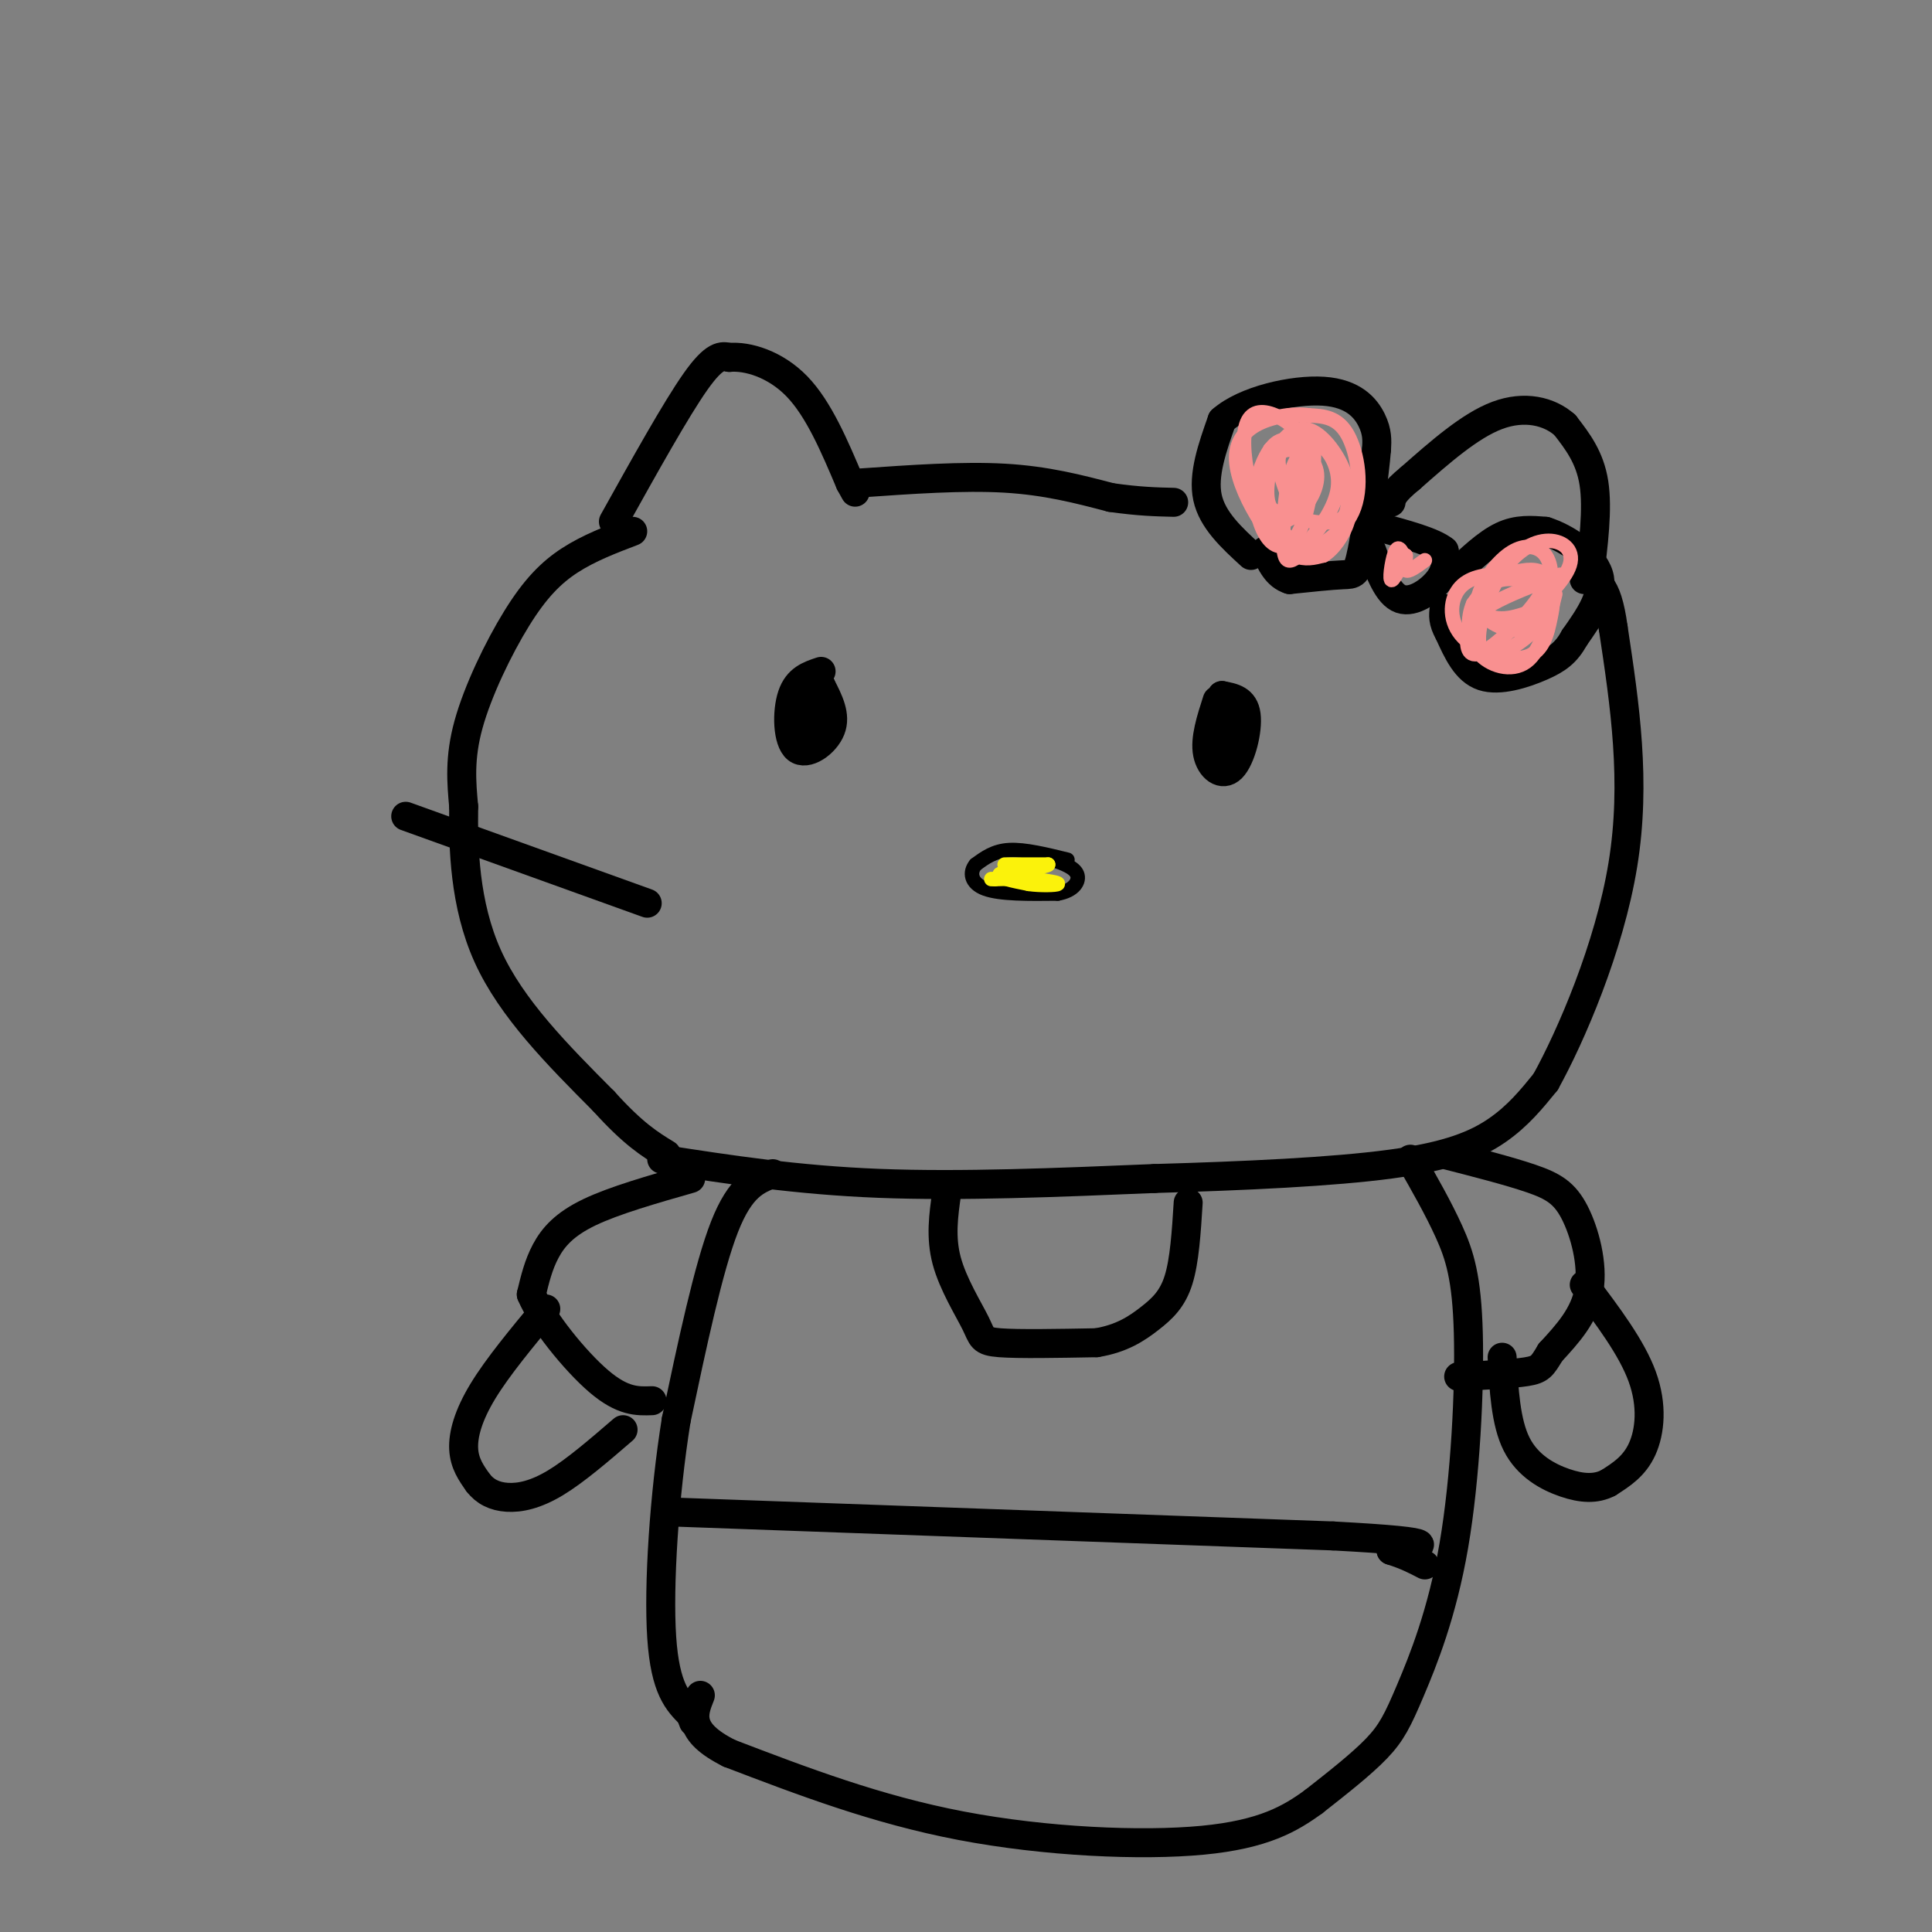 <svg viewBox='0 0 400 400' version='1.1' xmlns='http://www.w3.org/2000/svg' xmlns:xlink='http://www.w3.org/1999/xlink'><rect x="0" y="0" width="400" height="400" fill="#808080" stroke="none"/><g fill='none' stroke='rgb(0,0,0)' stroke-width='6' stroke-linecap='round' stroke-linejoin='round'><path d='M131,110c-4.542,1.732 -9.083,3.464 -13,6c-3.917,2.536 -7.208,5.875 -11,12c-3.792,6.125 -8.083,15.036 -10,22c-1.917,6.964 -1.458,11.982 -1,17'/><path d='M96,167c-0.111,8.200 0.111,20.200 5,31c4.889,10.800 14.444,20.400 24,30'/><path d='M125,228c6.167,6.833 9.583,8.917 13,11'/><path d='M137,240c14.000,2.167 28.000,4.333 45,5c17.000,0.667 37.000,-0.167 57,-1'/><path d='M239,244c18.714,-0.536 37.000,-1.375 49,-3c12.000,-1.625 17.714,-4.036 22,-7c4.286,-2.964 7.143,-6.482 10,-10'/><path d='M320,224c5.200,-9.378 13.200,-27.822 16,-45c2.800,-17.178 0.400,-33.089 -2,-49'/><path d='M334,130c-1.333,-9.833 -3.667,-9.917 -6,-10'/><path d='M127,108c6.500,-11.667 13.000,-23.333 17,-29c4.000,-5.667 5.500,-5.333 7,-5'/><path d='M151,74c3.711,-0.333 9.489,1.333 14,6c4.511,4.667 7.756,12.333 11,20'/><path d='M176,100c1.833,3.333 0.917,1.667 0,0'/><path d='M329,120c0.917,-7.333 1.833,-14.667 1,-20c-0.833,-5.333 -3.417,-8.667 -6,-12'/><path d='M324,88c-3.244,-2.889 -8.356,-4.111 -14,-2c-5.644,2.111 -11.822,7.556 -18,13'/><path d='M292,99c-3.667,3.000 -3.833,4.000 -4,5'/><path d='M178,100c10.667,-0.750 21.333,-1.500 30,-1c8.667,0.500 15.333,2.250 22,4'/><path d='M230,103c5.833,0.833 9.417,0.917 13,1'/><path d='M259,115c-4.000,-3.667 -8.000,-7.333 -9,-12c-1.000,-4.667 1.000,-10.333 3,-16'/><path d='M253,87c4.631,-4.119 14.708,-6.417 21,-6c6.292,0.417 8.798,3.548 10,6c1.202,2.452 1.101,4.226 1,6'/><path d='M285,93c-0.417,5.393 -1.958,15.875 -3,21c-1.042,5.125 -1.583,4.893 -4,5c-2.417,0.107 -6.708,0.554 -11,1'/><path d='M267,120c-2.667,-0.833 -3.833,-3.417 -5,-6'/><path d='M284,114c1.667,4.533 3.333,9.067 6,10c2.667,0.933 6.333,-1.733 8,-4c1.667,-2.267 1.333,-4.133 1,-6'/><path d='M299,114c-2.167,-1.833 -8.083,-3.417 -14,-5'/><path d='M301,119c3.417,-3.250 6.833,-6.500 10,-8c3.167,-1.500 6.083,-1.250 9,-1'/><path d='M320,110c4.067,1.267 9.733,4.933 11,9c1.267,4.067 -1.867,8.533 -5,13'/><path d='M326,132c-1.726,3.143 -3.542,4.500 -7,6c-3.458,1.500 -8.560,3.143 -12,2c-3.440,-1.143 -5.220,-5.071 -7,-9'/><path d='M300,131c-1.333,-2.333 -1.167,-3.667 -1,-5'/><path d='M170,139c-2.429,0.804 -4.857,1.607 -6,5c-1.143,3.393 -1.000,9.375 1,11c2.000,1.625 5.857,-1.107 7,-4c1.143,-2.893 -0.429,-5.946 -2,-9'/><path d='M170,142c-1.097,1.482 -2.841,9.686 -3,10c-0.159,0.314 1.265,-7.262 1,-10c-0.265,-2.738 -2.219,-0.640 -3,2c-0.781,2.640 -0.391,5.820 0,9'/><path d='M165,153c0.500,-0.167 1.750,-5.083 3,-10'/><path d='M252,145c-1.292,4.006 -2.583,8.012 -2,11c0.583,2.988 3.042,4.958 5,3c1.958,-1.958 3.417,-7.845 3,-11c-0.417,-3.155 -2.708,-3.577 -5,-4'/><path d='M253,144c-1.262,2.619 -1.917,11.167 -1,12c0.917,0.833 3.405,-6.048 4,-8c0.595,-1.952 -0.702,1.024 -2,4'/><path d='M254,152c-0.345,1.869 -0.208,4.542 0,3c0.208,-1.542 0.488,-7.298 0,-8c-0.488,-0.702 -1.744,3.649 -3,8'/></g>
<g fill='none' stroke='rgb(0,0,0)' stroke-width='3' stroke-linecap='round' stroke-linejoin='round'><path d='M221,178c-4.417,-1.083 -8.833,-2.167 -12,-2c-3.167,0.167 -5.083,1.583 -7,3'/><path d='M202,179c-1.311,1.533 -1.089,3.867 2,5c3.089,1.133 9.044,1.067 15,1'/><path d='M219,185c3.444,-0.600 4.556,-2.600 4,-4c-0.556,-1.400 -2.778,-2.200 -5,-3'/></g>
<g fill='none' stroke='rgb(251,242,11)' stroke-width='3' stroke-linecap='round' stroke-linejoin='round'><path d='M208,179c0.000,0.000 9.000,0.000 9,0'/><path d='M217,179c-0.167,0.333 -5.083,1.167 -10,2'/><path d='M207,181c-0.667,0.667 2.667,1.333 6,2'/><path d='M213,183c2.489,0.356 5.711,0.244 6,0c0.289,-0.244 -2.356,-0.622 -5,-1'/><path d='M214,182c-2.167,-0.167 -5.083,-0.083 -8,0'/><path d='M206,182c-1.333,0.000 -0.667,0.000 0,0'/></g>
<g fill='none' stroke='rgb(249,144,144)' stroke-width='3' stroke-linecap='round' stroke-linejoin='round'><path d='M263,93c-0.671,5.906 -1.343,11.812 0,14c1.343,2.188 4.700,0.659 7,-2c2.300,-2.659 3.542,-6.447 2,-9c-1.542,-2.553 -5.869,-3.872 -7,-2c-1.131,1.872 0.935,6.936 3,12'/><path d='M268,106c2.101,2.399 5.853,2.395 8,2c2.147,-0.395 2.689,-1.182 3,-3c0.311,-1.818 0.391,-4.666 -1,-8c-1.391,-3.334 -4.254,-7.153 -7,-8c-2.746,-0.847 -5.375,1.278 -7,5c-1.625,3.722 -2.245,9.041 -1,11c1.245,1.959 4.356,0.560 6,-2c1.644,-2.560 1.822,-6.280 2,-10'/><path d='M271,93c-0.915,-3.087 -4.202,-5.804 -7,-7c-2.798,-1.196 -5.106,-0.872 -6,2c-0.894,2.872 -0.375,8.292 1,13c1.375,4.708 3.606,8.705 6,7c2.394,-1.705 4.952,-9.113 5,-13c0.048,-3.887 -2.415,-4.253 -4,-4c-1.585,0.253 -2.293,1.127 -3,2'/><path d='M263,93c-1.242,1.761 -2.846,5.163 -3,9c-0.154,3.837 1.144,8.109 3,10c1.856,1.891 4.271,1.402 6,-2c1.729,-3.402 2.773,-9.716 3,-14c0.227,-4.284 -0.362,-6.538 -3,-6c-2.638,0.538 -7.325,3.868 -8,8c-0.675,4.132 2.663,9.066 6,14'/><path d='M267,112c1.425,2.677 1.986,2.370 4,0c2.014,-2.370 5.480,-6.801 6,-11c0.520,-4.199 -1.905,-8.164 -4,-9c-2.095,-0.836 -3.861,1.456 -5,4c-1.139,2.544 -1.653,5.339 -2,9c-0.347,3.661 -0.528,8.189 0,10c0.528,1.811 1.764,0.906 3,0'/><path d='M269,115c2.917,-1.131 8.708,-3.958 11,-9c2.292,-5.042 1.083,-12.298 -1,-16c-2.083,-3.702 -5.042,-3.851 -8,-4'/><path d='M271,86c-3.430,-0.486 -8.005,0.298 -11,2c-2.995,1.702 -4.411,4.322 -4,8c0.411,3.678 2.649,8.413 5,12c2.351,3.587 4.815,6.025 7,7c2.185,0.975 4.093,0.488 6,0'/><path d='M274,115c2.044,-1.200 4.156,-4.200 5,-7c0.844,-2.800 0.422,-5.400 0,-8'/><path d='M291,116c-0.667,-1.622 -1.333,-3.244 -2,-2c-0.667,1.244 -1.333,5.356 -1,6c0.333,0.644 1.667,-2.178 3,-5'/><path d='M291,115c0.289,-0.022 -0.489,2.422 0,3c0.489,0.578 2.244,-0.711 4,-2'/><path d='M323,119c-5.358,2.064 -10.716,4.127 -14,6c-3.284,1.873 -4.493,3.554 -5,6c-0.507,2.446 -0.311,5.656 3,4c3.311,-1.656 9.738,-8.176 12,-12c2.262,-3.824 0.361,-4.950 -2,-5c-2.361,-0.050 -5.180,0.975 -8,2'/><path d='M309,120c-2.153,1.596 -3.535,4.585 -2,7c1.535,2.415 5.987,4.256 9,3c3.013,-1.256 4.587,-5.611 5,-9c0.413,-3.389 -0.334,-5.814 -2,-7c-1.666,-1.186 -4.251,-1.132 -7,1c-2.749,2.132 -5.663,6.343 -6,9c-0.337,2.657 1.904,3.759 4,4c2.096,0.241 4.048,-0.380 6,-1'/><path d='M316,127c3.133,-2.055 7.965,-6.694 9,-10c1.035,-3.306 -1.728,-5.281 -5,-5c-3.272,0.281 -7.052,2.818 -10,8c-2.948,5.182 -5.063,13.011 -3,15c2.063,1.989 8.304,-1.860 11,-5c2.696,-3.140 1.848,-5.570 1,-8'/><path d='M319,122c-1.146,-1.962 -4.511,-2.866 -8,-3c-3.489,-0.134 -7.103,0.502 -9,3c-1.897,2.498 -2.078,6.858 1,10c3.078,3.142 9.416,5.066 13,4c3.584,-1.066 4.414,-5.121 5,-8c0.586,-2.879 0.927,-4.583 -1,-6c-1.927,-1.417 -6.122,-2.548 -9,-2c-2.878,0.548 -4.439,2.774 -6,5'/><path d='M305,125c-1.226,2.750 -1.292,7.125 1,10c2.292,2.875 6.940,4.250 10,2c3.060,-2.250 4.530,-8.125 6,-14'/></g>
<g fill='none' stroke='rgb(0,0,0)' stroke-width='6' stroke-linecap='round' stroke-linejoin='round'><path d='M160,243c-3.333,1.250 -6.667,2.500 -10,11c-3.333,8.500 -6.667,24.250 -10,40'/><path d='M140,294c-2.489,15.511 -3.711,34.289 -3,45c0.711,10.711 3.356,13.356 6,16'/><path d='M143,355c1.000,2.667 0.500,1.333 0,0'/><path d='M292,240c2.901,5.074 5.802,10.148 8,15c2.198,4.852 3.694,9.482 4,21c0.306,11.518 -0.578,29.922 -3,44c-2.422,14.078 -6.383,23.829 -9,30c-2.617,6.171 -3.891,8.763 -7,12c-3.109,3.237 -8.055,7.118 -13,11'/><path d='M272,373c-4.810,3.512 -10.333,6.792 -23,8c-12.667,1.208 -32.476,0.345 -50,-3c-17.524,-3.345 -32.762,-9.173 -48,-15'/><path d='M151,363c-9.000,-4.500 -7.500,-8.250 -6,-12'/><path d='M143,244c-7.933,2.267 -15.867,4.533 -21,7c-5.133,2.467 -7.467,5.133 -9,8c-1.533,2.867 -2.267,5.933 -3,9'/><path d='M110,268c2.156,5.222 9.044,13.778 14,18c4.956,4.222 7.978,4.111 11,4'/><path d='M299,239c6.726,1.720 13.452,3.440 18,5c4.548,1.560 6.917,2.958 9,7c2.083,4.042 3.881,10.726 3,16c-0.881,5.274 -4.440,9.137 -8,13'/><path d='M321,280c-1.733,2.867 -2.067,3.533 -5,4c-2.933,0.467 -8.467,0.733 -14,1'/><path d='M113,271c-4.978,6.000 -9.956,12.000 -13,17c-3.044,5.000 -4.156,9.000 -4,12c0.156,3.000 1.578,5.000 3,7'/><path d='M99,307c1.393,1.810 3.375,2.833 6,3c2.625,0.167 5.893,-0.524 10,-3c4.107,-2.476 9.054,-6.738 14,-11'/><path d='M328,266c4.911,6.511 9.822,13.022 12,19c2.178,5.978 1.622,11.422 0,15c-1.622,3.578 -4.311,5.289 -7,7'/><path d='M333,307c-2.560,1.345 -5.458,1.208 -9,0c-3.542,-1.208 -7.726,-3.488 -10,-8c-2.274,-4.512 -2.637,-11.256 -3,-18'/><path d='M196,247c-0.649,4.565 -1.298,9.131 0,14c1.298,4.869 4.542,10.042 6,13c1.458,2.958 1.131,3.702 5,4c3.869,0.298 11.935,0.149 20,0'/><path d='M227,278c5.250,-0.845 8.375,-2.958 11,-5c2.625,-2.042 4.750,-4.012 6,-8c1.250,-3.988 1.625,-9.994 2,-16'/><path d='M138,313c0.000,0.000 138.000,5.000 138,5'/><path d='M276,318c25.000,1.333 18.500,2.167 12,3'/><path d='M288,321c3.167,1.000 5.083,2.000 7,3'/><path d='M134,187c0.000,0.000 -50.000,-18.000 -50,-18'/></g>
</svg>